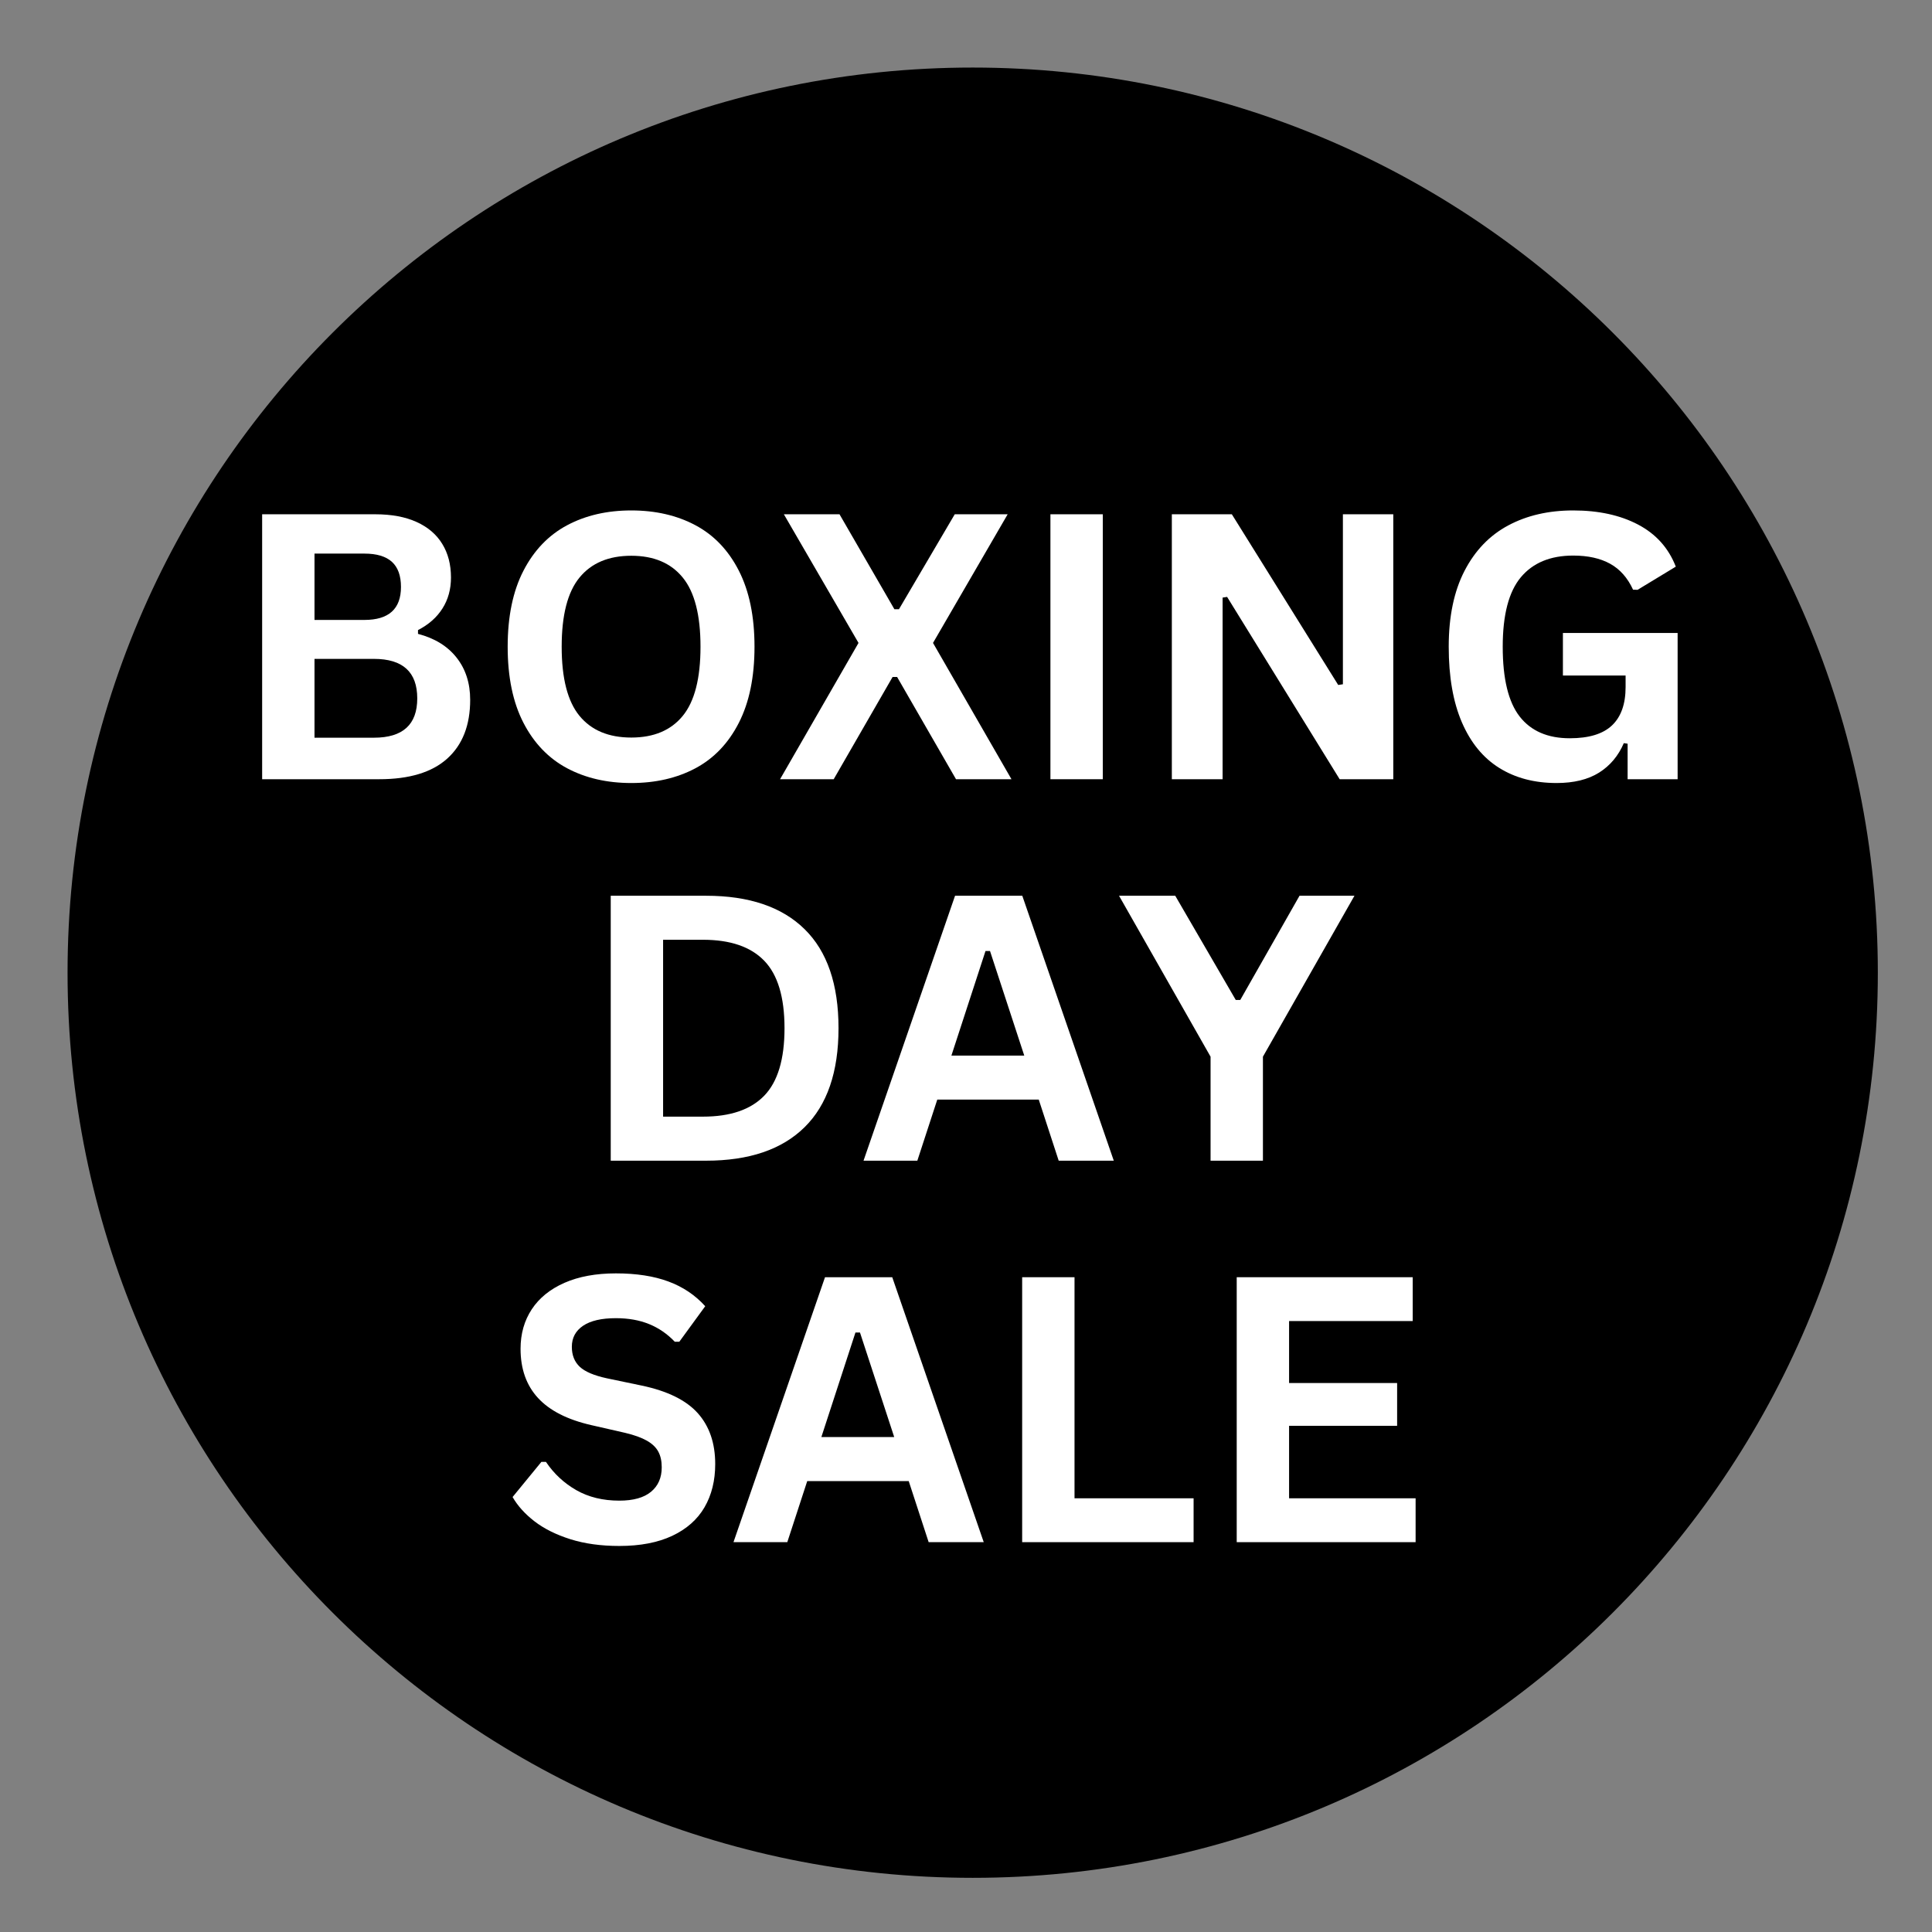 <svg version="1.0" preserveAspectRatio="xMidYMid meet" height="1080" viewBox="0 0 810 810" zoomAndPan="magnify" width="1080" xmlns:xlink="http://www.w3.org/1999/xlink" xmlns="http://www.w3.org/2000/svg"><rect x="0" y="0" width="810" height="810" fill="#808080" stroke="none"/><defs><g></g><clipPath id="6916a3906a"><path clip-rule="nonzero" d="M 28.324 28.324 L 787.289 28.324 L 787.289 787.289 L 28.324 787.289 Z M 28.324 28.324"></path></clipPath><clipPath id="82525c7bfb"><path clip-rule="nonzero" d="M 407.805 28.324 C 198.223 28.324 28.324 198.223 28.324 407.805 C 28.324 617.391 198.223 787.289 407.805 787.289 C 617.391 787.289 787.289 617.391 787.289 407.805 C 787.289 198.223 617.391 28.324 407.805 28.324 Z M 407.805 28.324"></path></clipPath></defs><g clip-path="url(#6916a3906a)"><g clip-path="url(#82525c7bfb)"><path fill-rule="nonzero" fill-opacity="1" d="M 28.324 28.324 L 787.289 28.324 L 787.289 787.289 L 28.324 787.289 Z M 28.324 28.324" fill="#000000"></path></g></g><g fill-opacity="1" fill="#ffffff"><g transform="translate(95.467, 326.692)"><g><path d="M 14.438 0 L 14.438 -111.078 L 61.844 -111.078 C 68.688 -111.078 74.473 -110 79.203 -107.844 C 83.941 -105.695 87.523 -102.633 89.953 -98.656 C 92.391 -94.688 93.609 -89.988 93.609 -84.562 C 93.609 -79.656 92.414 -75.328 90.031 -71.578 C 87.656 -67.828 84.238 -64.812 79.781 -62.531 L 79.781 -60.938 C 86.77 -59.113 92.16 -55.797 95.953 -50.984 C 99.754 -46.172 101.656 -40.27 101.656 -33.281 C 101.656 -22.645 98.453 -14.438 92.047 -8.656 C 85.641 -2.883 76.129 0 63.516 0 Z M 57.297 -66.781 C 67.523 -66.781 72.641 -71.391 72.641 -80.609 C 72.641 -85.328 71.375 -88.836 68.844 -91.141 C 66.312 -93.441 62.461 -94.594 57.297 -94.594 L 36.391 -94.594 L 36.391 -66.781 Z M 61.312 -17.406 C 73.414 -17.406 79.469 -22.898 79.469 -33.891 C 79.469 -44.93 73.414 -50.453 61.312 -50.453 L 36.391 -50.453 L 36.391 -17.406 Z M 61.312 -17.406"></path></g></g></g><g fill-opacity="1" fill="#ffffff"><g transform="translate(204.111, 326.692)"><g><path d="M 60.562 1.594 C 50.375 1.594 41.391 -0.477 33.609 -4.625 C 25.836 -8.781 19.75 -15.125 15.344 -23.656 C 10.938 -32.195 8.734 -42.828 8.734 -55.547 C 8.734 -68.254 10.938 -78.875 15.344 -87.406 C 19.75 -95.945 25.836 -102.297 33.609 -106.453 C 41.391 -110.609 50.375 -112.688 60.562 -112.688 C 70.738 -112.688 79.703 -110.617 87.453 -106.484 C 95.203 -102.359 101.266 -96.016 105.641 -87.453 C 110.023 -78.891 112.219 -68.254 112.219 -55.547 C 112.219 -42.828 110.023 -32.188 105.641 -23.625 C 101.266 -15.07 95.203 -8.727 87.453 -4.594 C 79.703 -0.469 70.738 1.594 60.562 1.594 Z M 60.562 -17.469 C 69.977 -17.469 77.164 -20.492 82.125 -26.547 C 87.094 -32.609 89.578 -42.273 89.578 -55.547 C 89.578 -68.816 87.094 -78.488 82.125 -84.562 C 77.164 -90.645 69.977 -93.688 60.562 -93.688 C 51.082 -93.688 43.848 -90.645 38.859 -84.562 C 33.867 -78.488 31.375 -68.816 31.375 -55.547 C 31.375 -42.273 33.867 -32.609 38.859 -26.547 C 43.848 -20.492 51.082 -17.469 60.562 -17.469 Z M 60.562 -17.469"></path></g></g></g><g fill-opacity="1" fill="#ffffff"><g transform="translate(325.139, 326.692)"><g><path d="M 24.391 0 L 1.906 0 L 34.797 -57.141 L 3.5 -111.078 L 26.828 -111.078 L 49.844 -71.266 L 51.75 -71.266 L 75.141 -111.078 L 97.328 -111.078 L 66.031 -57.141 L 98.922 0 L 75.672 0 L 50.984 -42.859 L 49.078 -42.859 Z M 24.391 0"></path></g></g></g><g fill-opacity="1" fill="#ffffff"><g transform="translate(425.958, 326.692)"><g><path d="M 36.391 0 L 14.438 0 L 14.438 -111.078 L 36.391 -111.078 Z M 36.391 0"></path></g></g></g><g fill-opacity="1" fill="#ffffff"><g transform="translate(476.861, 326.692)"><g><path d="M 35.719 0 L 14.438 0 L 14.438 -111.078 L 39.594 -111.078 L 84.188 -39.516 L 86.156 -39.812 L 86.156 -111.078 L 107.281 -111.078 L 107.281 0 L 84.797 0 L 37.609 -76.438 L 35.719 -76.141 Z M 35.719 0"></path></g></g></g><g fill-opacity="1" fill="#ffffff"><g transform="translate(598.649, 326.692)"><g><path d="M 53.953 1.594 C 44.68 1.594 36.66 -0.52 29.891 -4.75 C 23.129 -8.977 17.91 -15.359 14.234 -23.891 C 10.566 -32.43 8.734 -42.984 8.734 -55.547 C 8.734 -68.203 10.938 -78.797 15.344 -87.328 C 19.75 -95.867 25.863 -102.227 33.688 -106.406 C 41.52 -110.594 50.602 -112.688 60.938 -112.688 C 71.57 -112.688 80.641 -110.707 88.141 -106.75 C 95.641 -102.801 100.906 -96.926 103.938 -89.125 L 87.906 -79.406 L 86.016 -79.469 C 83.734 -84.438 80.523 -88.062 76.391 -90.344 C 72.266 -92.625 67.113 -93.766 60.938 -93.766 C 51.363 -93.766 44.039 -90.734 38.969 -84.672 C 33.906 -78.617 31.375 -68.91 31.375 -55.547 C 31.375 -42.117 33.742 -32.363 38.484 -26.281 C 43.223 -20.207 50.227 -17.172 59.5 -17.172 C 67.5 -17.172 73.395 -18.969 77.188 -22.562 C 80.988 -26.164 82.891 -31.535 82.891 -38.672 L 82.891 -43.469 L 56.609 -43.469 L 56.609 -61.312 L 104.703 -61.312 L 104.703 0 L 83.734 0 L 83.734 -14.891 L 82.141 -15.125 C 79.859 -9.801 76.398 -5.68 71.766 -2.766 C 67.129 0.141 61.191 1.594 53.953 1.594 Z M 53.953 1.594"></path></g></g></g><g fill-opacity="1" fill="#ffffff"><g transform="translate(241.615, 486.625)"><g><path d="M 54.406 -111.078 C 72.438 -111.078 86.195 -106.414 95.688 -97.094 C 105.188 -87.781 109.938 -73.93 109.938 -55.547 C 109.938 -37.203 105.188 -23.359 95.688 -14.016 C 86.195 -4.672 72.438 0 54.406 0 L 14.438 0 L 14.438 -111.078 Z M 53.109 -18.469 C 64.555 -18.469 73.113 -21.391 78.781 -27.234 C 84.457 -33.086 87.297 -42.523 87.297 -55.547 C 87.297 -68.555 84.457 -77.988 78.781 -83.844 C 73.113 -89.695 64.555 -92.625 53.109 -92.625 L 36.391 -92.625 L 36.391 -18.469 Z M 53.109 -18.469"></path></g></g></g><g fill-opacity="1" fill="#ffffff"><g transform="translate(360.364, 486.625)"><g><path d="M 106.594 0 L 83.5 0 L 75.141 -25.609 L 32.594 -25.609 L 24.234 0 L 1.672 0 L 40.047 -111.078 L 68.234 -111.078 Z M 52.812 -87.906 L 38.516 -44.062 L 69.062 -44.062 L 54.703 -87.906 Z M 52.812 -87.906"></path></g></g></g><g fill-opacity="1" fill="#ffffff"><g transform="translate(468.629, 486.625)"><g><path d="M 60.859 0 L 38.906 0 L 38.906 -43.609 L 0.531 -111.078 L 24.094 -111.078 L 49.469 -67.391 L 51.359 -67.391 L 76.203 -111.078 L 99.234 -111.078 L 60.859 -43.609 Z M 60.859 0"></path></g></g></g><g fill-opacity="1" fill="#ffffff"><g transform="translate(210.418, 646.558)"><g><path d="M 49.234 1.594 C 41.535 1.594 34.68 0.645 28.672 -1.25 C 22.672 -3.156 17.672 -5.648 13.672 -8.734 C 9.672 -11.828 6.609 -15.223 4.484 -18.922 L 16.562 -33.656 L 18.469 -33.656 C 21.812 -28.695 26.051 -24.75 31.188 -21.812 C 36.332 -18.875 42.348 -17.406 49.234 -17.406 C 55.109 -17.406 59.539 -18.645 62.531 -21.125 C 65.52 -23.602 67.016 -27.02 67.016 -31.375 C 67.016 -34.008 66.531 -36.211 65.562 -37.984 C 64.602 -39.766 63.008 -41.285 60.781 -42.547 C 58.551 -43.816 55.539 -44.906 51.75 -45.812 L 37.453 -49.078 C 27.473 -51.359 20.039 -55.145 15.156 -60.438 C 10.27 -65.738 7.828 -72.617 7.828 -81.078 C 7.828 -87.359 9.395 -92.879 12.531 -97.641 C 15.676 -102.398 20.25 -106.098 26.25 -108.734 C 32.25 -111.367 39.43 -112.688 47.797 -112.688 C 56.359 -112.688 63.688 -111.555 69.781 -109.297 C 75.883 -107.047 81.039 -103.586 85.25 -98.922 L 74.391 -84.031 L 72.484 -84.031 C 69.348 -87.32 65.754 -89.789 61.703 -91.438 C 57.648 -93.082 53.016 -93.906 47.797 -93.906 C 41.766 -93.906 37.176 -92.844 34.031 -90.719 C 30.895 -88.594 29.328 -85.656 29.328 -81.906 C 29.328 -78.414 30.426 -75.629 32.625 -73.547 C 34.832 -71.473 38.645 -69.852 44.062 -68.688 L 58.656 -65.641 C 69.445 -63.367 77.273 -59.508 82.141 -54.062 C 87.004 -48.613 89.438 -41.508 89.438 -32.75 C 89.438 -25.812 87.941 -19.77 84.953 -14.625 C 81.961 -9.488 77.453 -5.5 71.422 -2.656 C 65.391 0.176 57.992 1.594 49.234 1.594 Z M 49.234 1.594"></path></g></g></g><g fill-opacity="1" fill="#ffffff"><g transform="translate(305.843, 646.558)"><g><path d="M 106.594 0 L 83.5 0 L 75.141 -25.609 L 32.594 -25.609 L 24.234 0 L 1.672 0 L 40.047 -111.078 L 68.234 -111.078 Z M 52.812 -87.906 L 38.516 -44.062 L 69.062 -44.062 L 54.703 -87.906 Z M 52.812 -87.906"></path></g></g></g><g fill-opacity="1" fill="#ffffff"><g transform="translate(414.107, 646.558)"><g><path d="M 36.391 -111.078 L 36.391 -18.391 L 86.312 -18.391 L 86.312 0 L 14.438 0 L 14.438 -111.078 Z M 36.391 -111.078"></path></g></g></g><g fill-opacity="1" fill="#ffffff"><g transform="translate(504.062, 646.558)"><g><path d="M 36.391 -48.781 L 36.391 -18.391 L 89.438 -18.391 L 89.438 0 L 14.438 0 L 14.438 -111.078 L 88.219 -111.078 L 88.219 -92.703 L 36.391 -92.703 L 36.391 -66.719 L 81.688 -66.719 L 81.688 -48.781 Z M 36.391 -48.781"></path></g></g></g></svg>